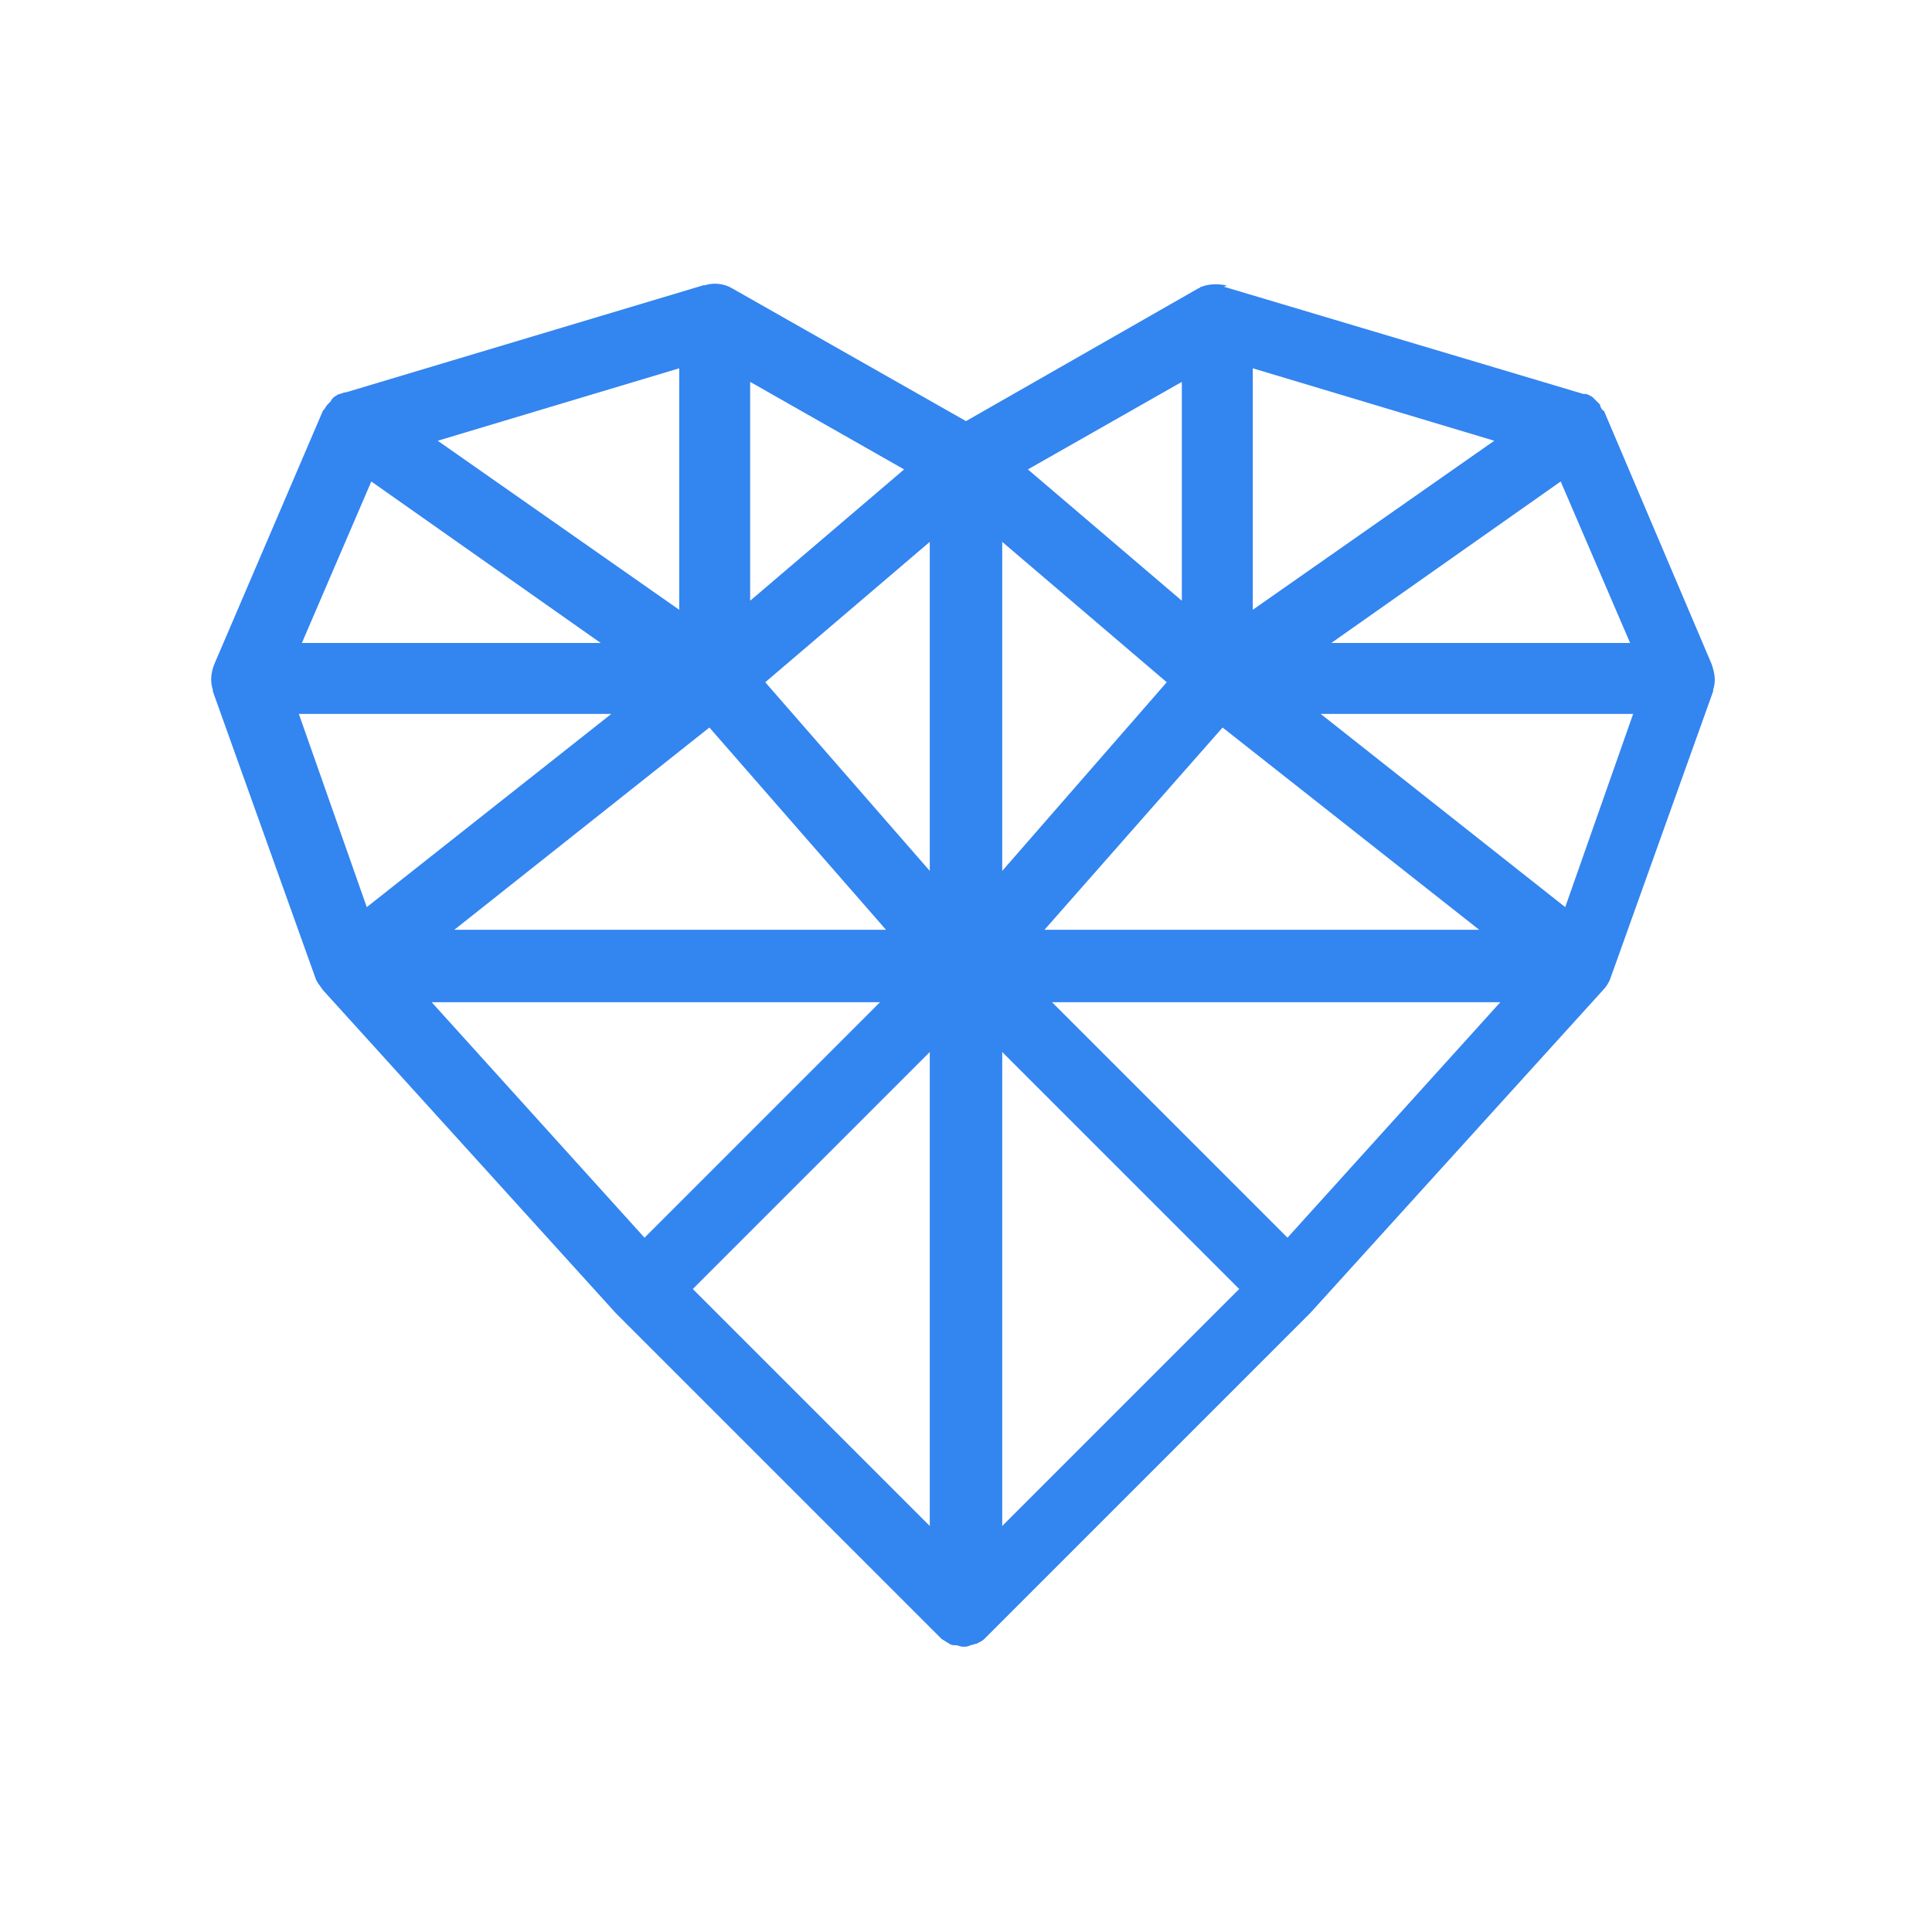 <!DOCTYPE svg PUBLIC "-//W3C//DTD SVG 1.1//EN" "http://www.w3.org/Graphics/SVG/1.1/DTD/svg11.dtd">
<!-- Uploaded to: SVG Repo, www.svgrepo.com, Transformed by: SVG Repo Mixer Tools -->
<svg width="800px" height="800px" viewBox="0 0 128 128" id="Outlined" version="1.1" xml:space="preserve" xmlns="http://www.w3.org/2000/svg" xmlns:xlink="http://www.w3.org/1999/xlink" fill="#000000">
<g id="SVGRepo_bgCarrier" stroke-width="0"/>
<g id="SVGRepo_tracerCarrier" stroke-linecap="round" stroke-linejoin="round"/>
<g id="SVGRepo_iconCarrier">
<style type="text/css"> .st0{fill:#3385f0;} </style>
<path class="st0" d="M81.2,18.9L81.2,18.9c-0.5-0.1-1.1-0.1-1.6,0.1c0,0,0,0,0,0c-0.1,0-0.1,0.1-0.2,0.1L64,27.9l-15.5-8.8 c-0.5-0.3-1.2-0.4-1.8-0.2c0,0-0.1,0-0.1,0L22.9,26c0,0,0,0-0.1,0c-0.2,0.1-0.4,0.1-0.5,0.2c0,0,0,0,0,0c-0.2,0.1-0.3,0.2-0.4,0.4 c0,0-0.1,0.1-0.1,0.1c-0.1,0.1-0.2,0.2-0.3,0.4c0,0-0.1,0.1-0.1,0.1c0,0,0,0,0,0L14.2,44c0,0,0,0,0,0v0c-0.2,0.5-0.3,1.1-0.1,1.7 c0,0,0,0.1,0,0.1l6.8,19c0,0,0,0,0,0c0,0,0,0,0,0c0,0,0,0,0,0c0,0,0,0,0,0c0.1,0.3,0.3,0.5,0.5,0.8L40.8,87c0,0,0,0,0,0c0,0,0,0,0,0 l21.4,21.4c0,0,0.1,0.1,0.1,0.1c0,0,0.1,0.1,0.1,0.1c0.2,0.1,0.3,0.2,0.5,0.3c0,0,0,0,0,0c0,0,0,0,0,0c0.1,0.1,0.3,0.1,0.4,0.1 c0.2,0,0.3,0.1,0.5,0.1s0.3,0,0.5-0.1c0.1,0,0.3-0.1,0.4-0.1c0,0,0,0,0,0c0,0,0,0,0,0c0.2-0.1,0.4-0.2,0.5-0.3c0,0,0.1-0.1,0.1-0.1 c0,0,0.1-0.1,0.1-0.1l21.4-21.4c0,0,0,0,0,0c0,0,0,0,0,0l19.4-21.4c0.2-0.2,0.4-0.5,0.5-0.8c0,0,0,0,0,0c0,0,0,0,0,0c0,0,0,0,0,0 c0,0,0,0,0,0l6.8-19c0,0,0-0.1,0-0.1c0.2-0.6,0.1-1.1-0.1-1.7v0c0,0,0,0,0,0l-7.1-16.7c0,0,0,0,0,0c0,0,0-0.1-0.1-0.1 c-0.1-0.1-0.2-0.3-0.2-0.4c0,0-0.1-0.1-0.1-0.1c-0.1-0.1-0.3-0.3-0.4-0.4c0,0,0,0,0,0c-0.2-0.1-0.3-0.2-0.5-0.2c0,0,0,0-0.1,0 l-23.8-7.1C81.3,18.9,81.3,18.9,81.2,18.9z M49.7,25.3l10.2,5.8l-10.2,8.7V25.3z M47,48.2l11.7,13.4H30.1L47,48.2z M45,24.4v16 l-16-11.2L45,24.4z M24.6,31.9l15.2,10.7H20L24.6,31.9z M19.8,47.3h20.7L24.3,60.1L19.8,47.3z M28.6,66.4h29.7L42.7,82L28.6,66.4z M61.6,101.1L45.9,85.4l15.7-15.7V101.1z M61.6,57.7L50.7,45.2l10.9-9.3V57.7z M81,48.2l17,13.4H69.2L81,48.2z M78.3,25.3v14.5 l-10.2-8.7L78.3,25.3z M66.4,35.9l10.9,9.3L66.4,57.7V35.9z M66.4,101.1V69.7l15.7,15.7L66.4,101.1z M85.3,82L69.7,66.4h29.7 L85.3,82z M103.7,60.1L87.5,47.3h20.7L103.7,60.1z M108,42.6H88.2l15.2-10.7L108,42.6z M83,24.4l16,4.8L83,40.4V24.4z"/>
</g>
</svg>